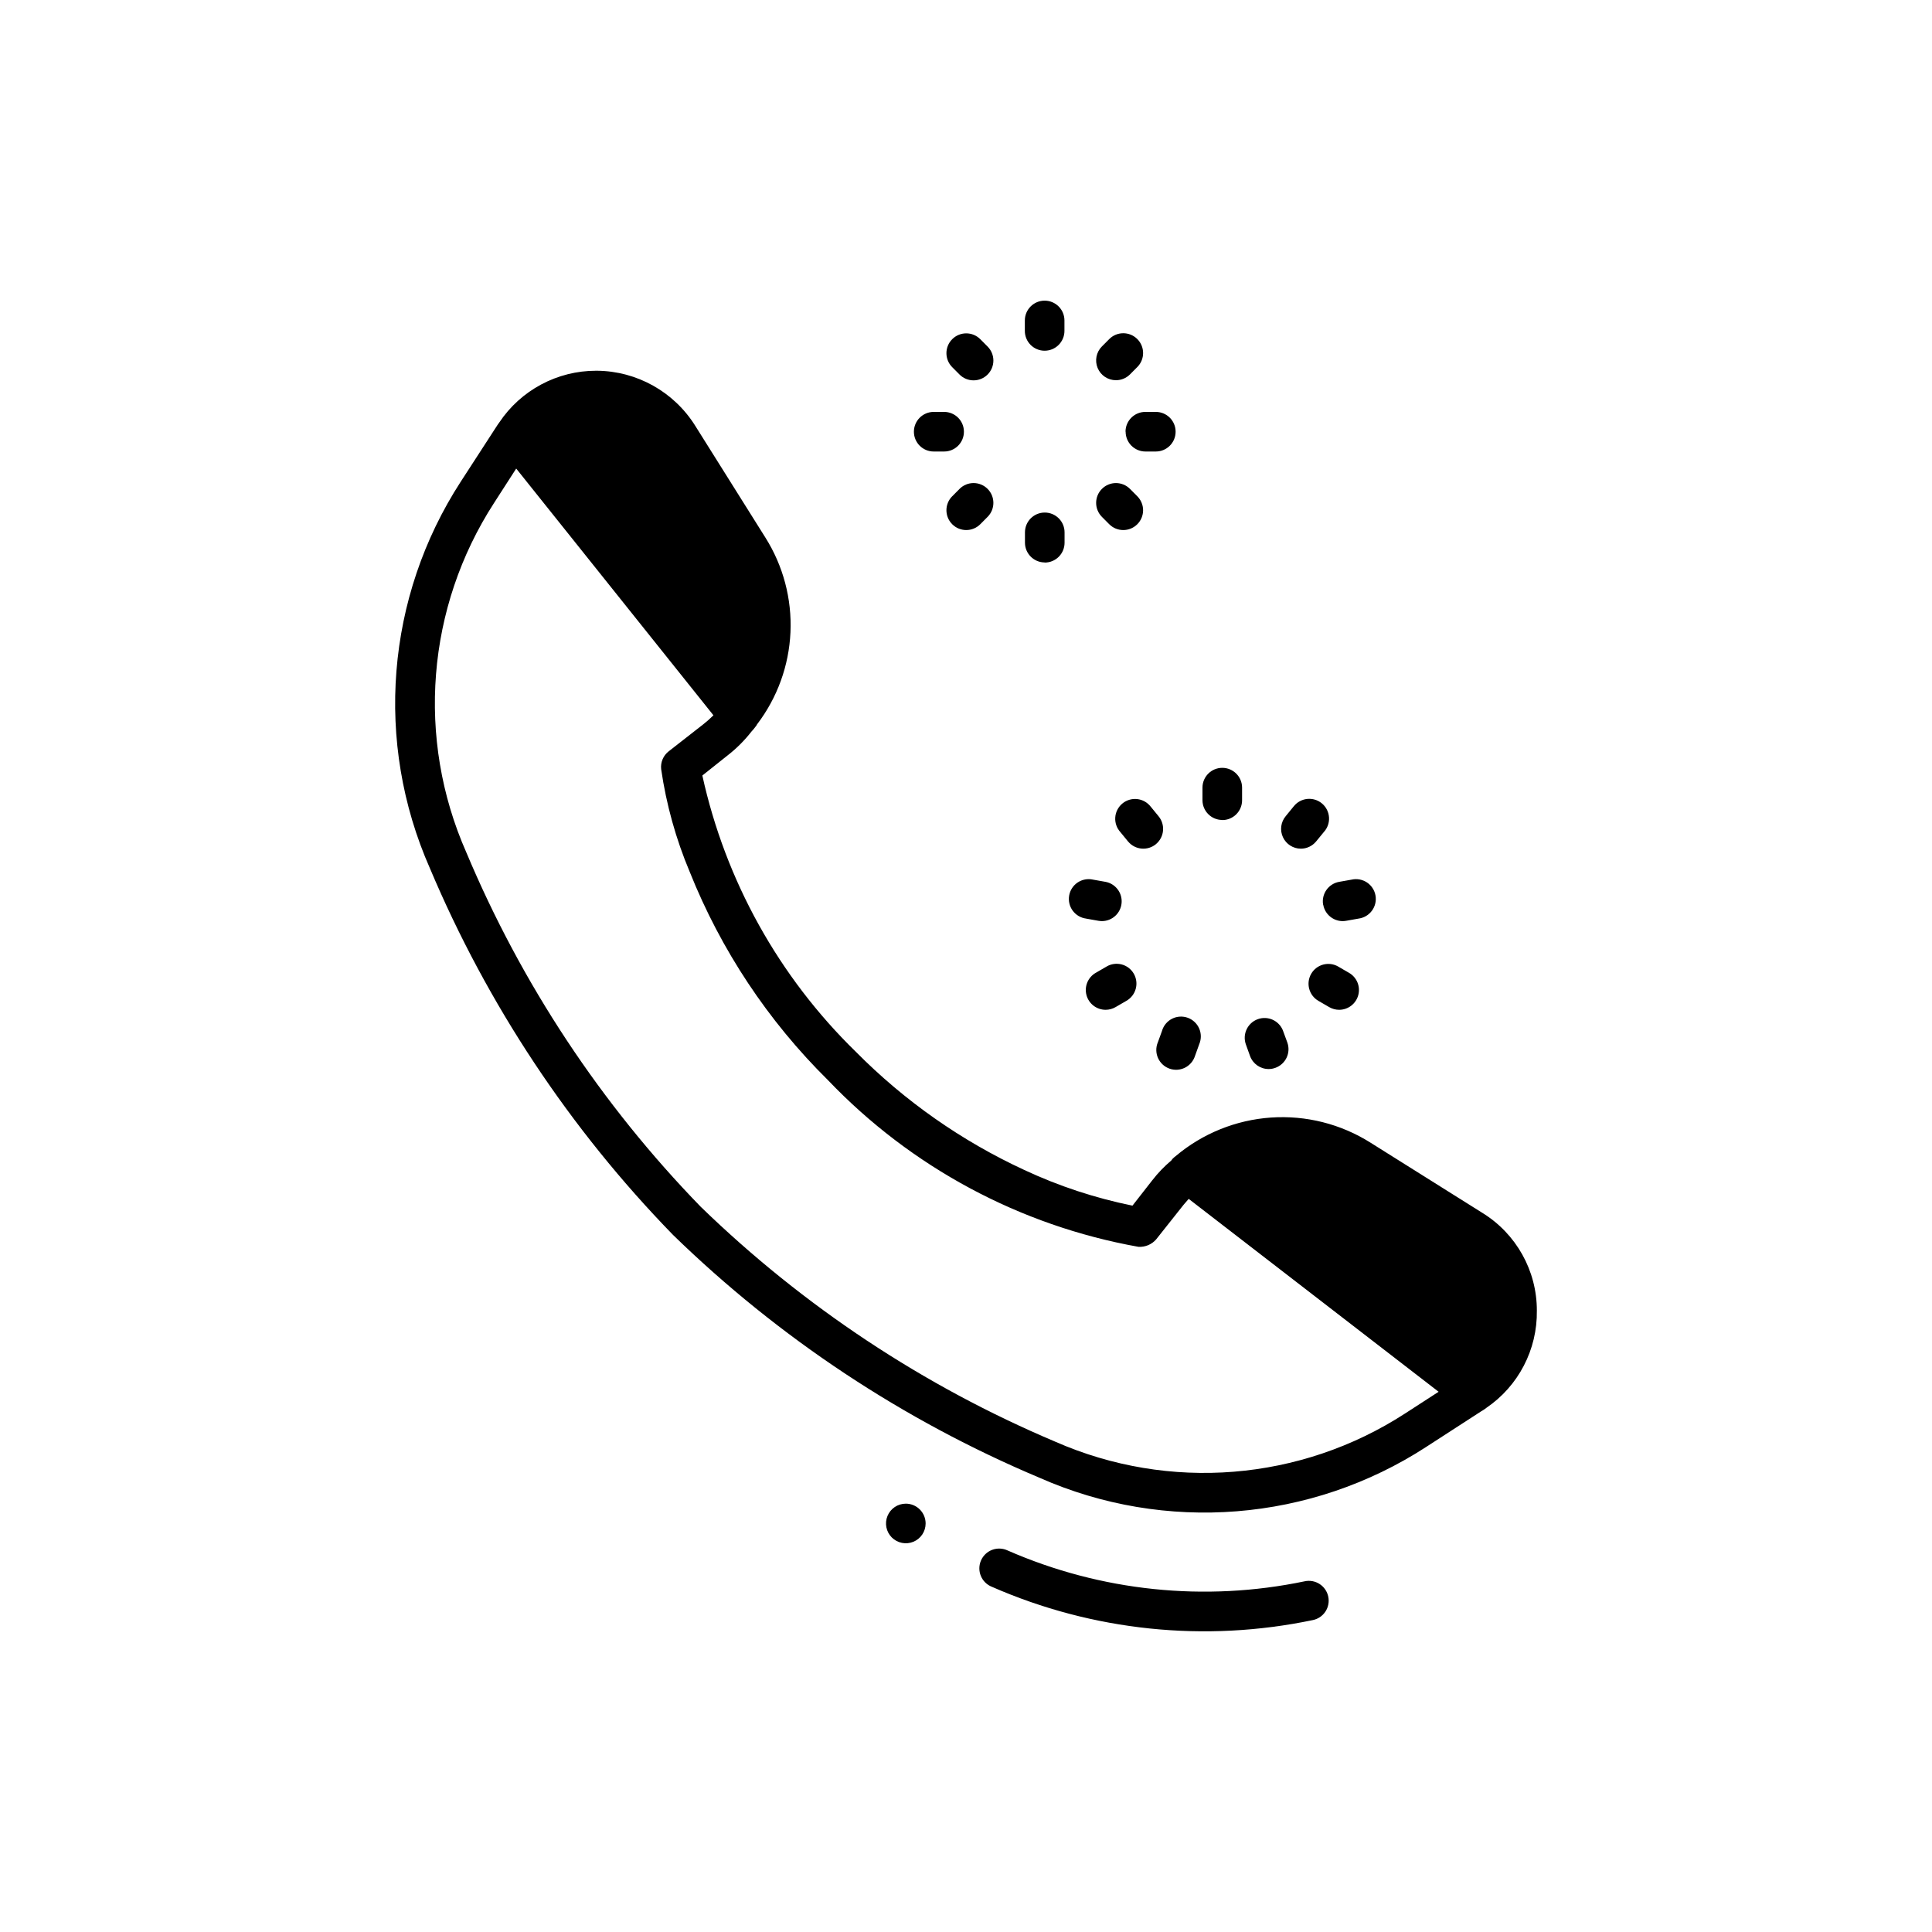 <?xml version="1.0" encoding="UTF-8"?>
<!-- Uploaded to: SVG Repo, www.svgrepo.com, Generator: SVG Repo Mixer Tools -->
<svg fill="#000000" width="800px" height="800px" version="1.1" viewBox="144 144 512 512" xmlns="http://www.w3.org/2000/svg">
 <path d="m496 567.11c0.289 1.363 0.023 2.789-0.738 3.957-0.766 1.168-1.961 1.984-3.324 2.266-28.594 5.992-58.348 2.906-85.102-8.824-1.32-0.527-2.367-1.57-2.906-2.883-0.539-1.312-0.52-2.789 0.047-4.09 0.57-1.301 1.641-2.316 2.969-2.816 1.332-0.496 2.805-0.434 4.09 0.172 24.754 10.836 52.27 13.691 78.719 8.168 1.367-0.297 2.793-0.035 3.965 0.727s1.992 1.957 2.281 3.324zm-111.95-24.625c-2.121 0-4.035 1.281-4.848 3.242-0.812 1.961-0.363 4.219 1.137 5.719 1.504 1.5 3.762 1.949 5.723 1.137 1.961-0.812 3.238-2.727 3.238-4.848 0-1.391-0.555-2.727-1.539-3.711s-2.316-1.539-3.711-1.539zm167.23-51.168c0.16 10.324-4.891 20.031-13.434 25.82-0.395 0.316-0.816 0.598-1.262 0.84l-14.59 9.445v0.004c-30.605 19.867-69.172 22.949-102.54 8.184-36.094-15.203-69.023-37.023-97.09-64.34-27.352-28.098-49.207-61.062-64.445-97.191-14.715-33.344-11.637-71.859 8.188-102.44l9.867-15.219c0.105-0.105 0.211-0.316 0.316-0.418l-0.004-0.004c5.727-8.602 15.383-13.762 25.715-13.75h0.211c10.598 0.098 20.414 5.602 26.031 14.59l18.578 29.598c4.731 7.5 7.055 16.262 6.66 25.117-0.395 8.855-3.488 17.379-8.867 24.426-0.102 0.234-0.242 0.445-0.418 0.629-0.32 0.445-0.668 0.867-1.051 1.262-1.828 2.352-3.941 4.469-6.297 6.297l-6.719 5.352c6.125 27.879 20.281 53.348 40.727 73.262 12.883 13.008 27.992 23.602 44.609 31.281 9.141 4.269 18.762 7.441 28.652 9.445l5.246-6.719h0.004c1.488-1.922 3.176-3.68 5.035-5.246 0.105-0.105 0.211-0.316 0.316-0.418v-0.004c0.258-0.27 0.535-0.516 0.84-0.734 7.113-6 15.953-9.578 25.238-10.223 9.281-0.641 18.531 1.691 26.402 6.656l29.598 18.578c9.012 5.531 14.5 15.352 14.484 25.922zm-26.031 21.516-66.23-51.117c-0.418 0.523-0.945 1.051-1.363 1.574l-7.242 9.133v0.004c-1.176 1.363-2.922 2.102-4.723 1.992-31.426-5.617-60.246-21.094-82.289-44.188-15.879-15.684-28.352-34.48-36.629-55.207-3.664-8.707-6.203-17.84-7.559-27.188-0.203-1.812 0.555-3.602 1.992-4.723l9.133-7.137c0.957-0.75 1.871-1.555 2.731-2.414l-52.27-65.391-5.879 9.133c-17.883 27.652-20.645 62.449-7.348 92.574 14.664 34.918 35.742 66.781 62.137 93.938 27.191 26.383 59.043 47.488 93.938 62.242 30.18 13.266 65.008 10.465 92.68-7.449zm-104.41-275.89c1.395 0 2.727-0.555 3.711-1.539s1.539-2.32 1.539-3.711v-2.769c0-2.898-2.352-5.25-5.25-5.25-2.898 0-5.246 2.352-5.246 5.25v2.75c-0.008 1.395 0.543 2.734 1.527 3.723s2.324 1.547 3.719 1.547zm18.895 7.82v-0.004c1.398 0.004 2.738-0.551 3.727-1.543l1.941-1.953v0.004c2.047-2.055 2.039-5.383-0.016-7.426-2.055-2.047-5.379-2.039-7.426 0.016l-1.941 1.953v-0.004c-1.5 1.504-1.945 3.758-1.133 5.719 0.812 1.957 2.727 3.234 4.848 3.234zm2.57 13.645c0 1.391 0.555 2.727 1.539 3.711 0.984 0.98 2.316 1.535 3.711 1.535h2.75c2.898 0 5.246-2.348 5.246-5.246 0-2.898-2.348-5.25-5.246-5.25h-2.75c-1.395-0.008-2.731 0.535-3.723 1.516-0.988 0.977-1.551 2.309-1.559 3.699zm-4.344 24.52v-0.004c2.047 2.055 5.371 2.062 7.426 0.016 0.984-0.98 1.543-2.316 1.547-3.707 0-1.395-0.551-2.731-1.531-3.719l-1.941-1.953v0.004c-2.047-2.059-5.371-2.062-7.426-0.02-2.055 2.047-2.062 5.371-0.016 7.43zm-17.086 10.16-0.004-0.004c1.395 0 2.727-0.551 3.711-1.535 0.984-0.984 1.539-2.32 1.539-3.711v-2.762c0-2.898-2.352-5.246-5.25-5.246-2.898 0-5.246 2.348-5.246 5.246v2.762c0.016 2.875 2.344 5.199 5.215 5.215zm-22.586-19.523-1.941 1.953-0.004-0.004c-2.047 2.055-2.039 5.379 0.016 7.426 2.055 2.047 5.379 2.039 7.426-0.016l1.941-1.953v0.004c2.047-2.059 2.039-5.383-0.016-7.43-2.055-2.043-5.379-2.039-7.426 0.02zm-6.844-9.91h2.762-0.004c2.898 0 5.246-2.348 5.246-5.246 0-2.898-2.348-5.25-5.246-5.25h-2.762c-2.898 0-5.246 2.352-5.246 5.25 0 2.898 2.348 5.246 5.246 5.246zm6.844-20.402h-0.004c2.047 2.055 5.371 2.059 7.426 0.016 0.988-0.984 1.543-2.32 1.547-3.711 0-1.395-0.547-2.731-1.531-3.715l-1.941-1.953c-2.047-2.055-5.371-2.062-7.426-0.016-2.055 2.047-2.062 5.371-0.016 7.426zm69.629 118.08-0.004-0.004c1.395 0 2.727-0.551 3.711-1.535 0.984-0.984 1.539-2.32 1.539-3.711v-3.352c0-2.898-2.352-5.246-5.25-5.246s-5.246 2.348-5.246 5.246v3.352c0.016 2.871 2.344 5.199 5.215 5.215zm20.824 7.578-0.004-0.004c1.555 0 3.023-0.688 4.019-1.879l2.098-2.562h0.004c0.957-1.055 1.441-2.453 1.344-3.875-0.098-1.422-0.77-2.746-1.859-3.66-1.09-0.918-2.508-1.352-3.926-1.203-1.418 0.148-2.711 0.867-3.59 1.992l-2.098 2.57c-1.309 1.562-1.594 3.738-0.734 5.582 0.859 1.848 2.707 3.031 4.742 3.035zm5.93 14.863v-0.004c0.441 2.5 2.609 4.328 5.152 4.336 0.309-0.004 0.617-0.031 0.922-0.086l3.297-0.586c1.418-0.188 2.699-0.949 3.543-2.102 0.848-1.152 1.188-2.602 0.938-4.012-0.246-1.41-1.059-2.656-2.25-3.453-1.188-0.793-2.648-1.07-4.047-0.762l-3.305 0.586c-2.852 0.492-4.766 3.195-4.285 6.047zm6.844 18.043-2.898-1.68v-0.004c-2.508-1.426-5.695-0.562-7.141 1.938-1.441 2.5-0.598 5.691 1.891 7.152l2.898 1.68c0.797 0.461 1.703 0.703 2.625 0.703 2.375 0 4.453-1.598 5.066-3.891 0.617-2.293-0.387-4.715-2.445-5.902zm-26.238 22.043-0.004-0.008c0.754 2.074 2.727 3.457 4.934 3.453 0.613 0 1.219-0.109 1.793-0.324 1.312-0.473 2.379-1.449 2.973-2.711 0.59-1.262 0.652-2.707 0.176-4.016l-1.156-3.148h0.004c-1.043-2.648-4.008-3.984-6.684-3.008-2.676 0.977-4.082 3.91-3.172 6.606zm-23.312-6.719-1.145 3.148-0.004-0.004c-0.535 1.32-0.508 2.805 0.074 4.109 0.582 1.301 1.668 2.312 3.012 2.797 1.34 0.484 2.824 0.398 4.102-0.23 1.281-0.633 2.246-1.758 2.68-3.117l1.133-3.148c0.559-1.328 0.551-2.824-0.027-4.144-0.574-1.316-1.668-2.34-3.019-2.832-1.355-0.488-2.848-0.402-4.137 0.242-1.285 0.645-2.25 1.789-2.672 3.164zm-14.695-17.004-2.898 1.68v-0.004c-2.059 1.188-3.059 3.609-2.445 5.902s2.695 3.891 5.07 3.891c0.918 0 1.824-0.242 2.621-0.703l2.898-1.68c1.215-0.691 2.106-1.84 2.469-3.188 0.367-1.348 0.18-2.789-0.52-4-0.699-1.211-1.852-2.094-3.203-2.449-1.352-0.355-2.789-0.16-3.996 0.547zm-5.449-12.699 3.297 0.586v-0.004c0.305 0.055 0.613 0.082 0.922 0.086 2.711-0.02 4.961-2.098 5.195-4.797 0.234-2.699-1.625-5.133-4.293-5.617l-3.305-0.586c-1.398-0.309-2.859-0.031-4.051 0.762-1.188 0.797-2 2.043-2.246 3.453-0.25 1.41 0.09 2.859 0.934 4.012 0.848 1.152 2.129 1.914 3.547 2.102zm18.566-19.781c2.188-1.859 2.473-5.133 0.641-7.348l-2.098-2.562v0.004c-0.879-1.125-2.172-1.844-3.59-1.992s-2.836 0.285-3.926 1.203-1.762 2.238-1.859 3.66 0.387 2.82 1.344 3.879l2.098 2.562 0.004-0.004c1.859 2.188 5.133 2.473 7.344 0.641z"/>
</svg>